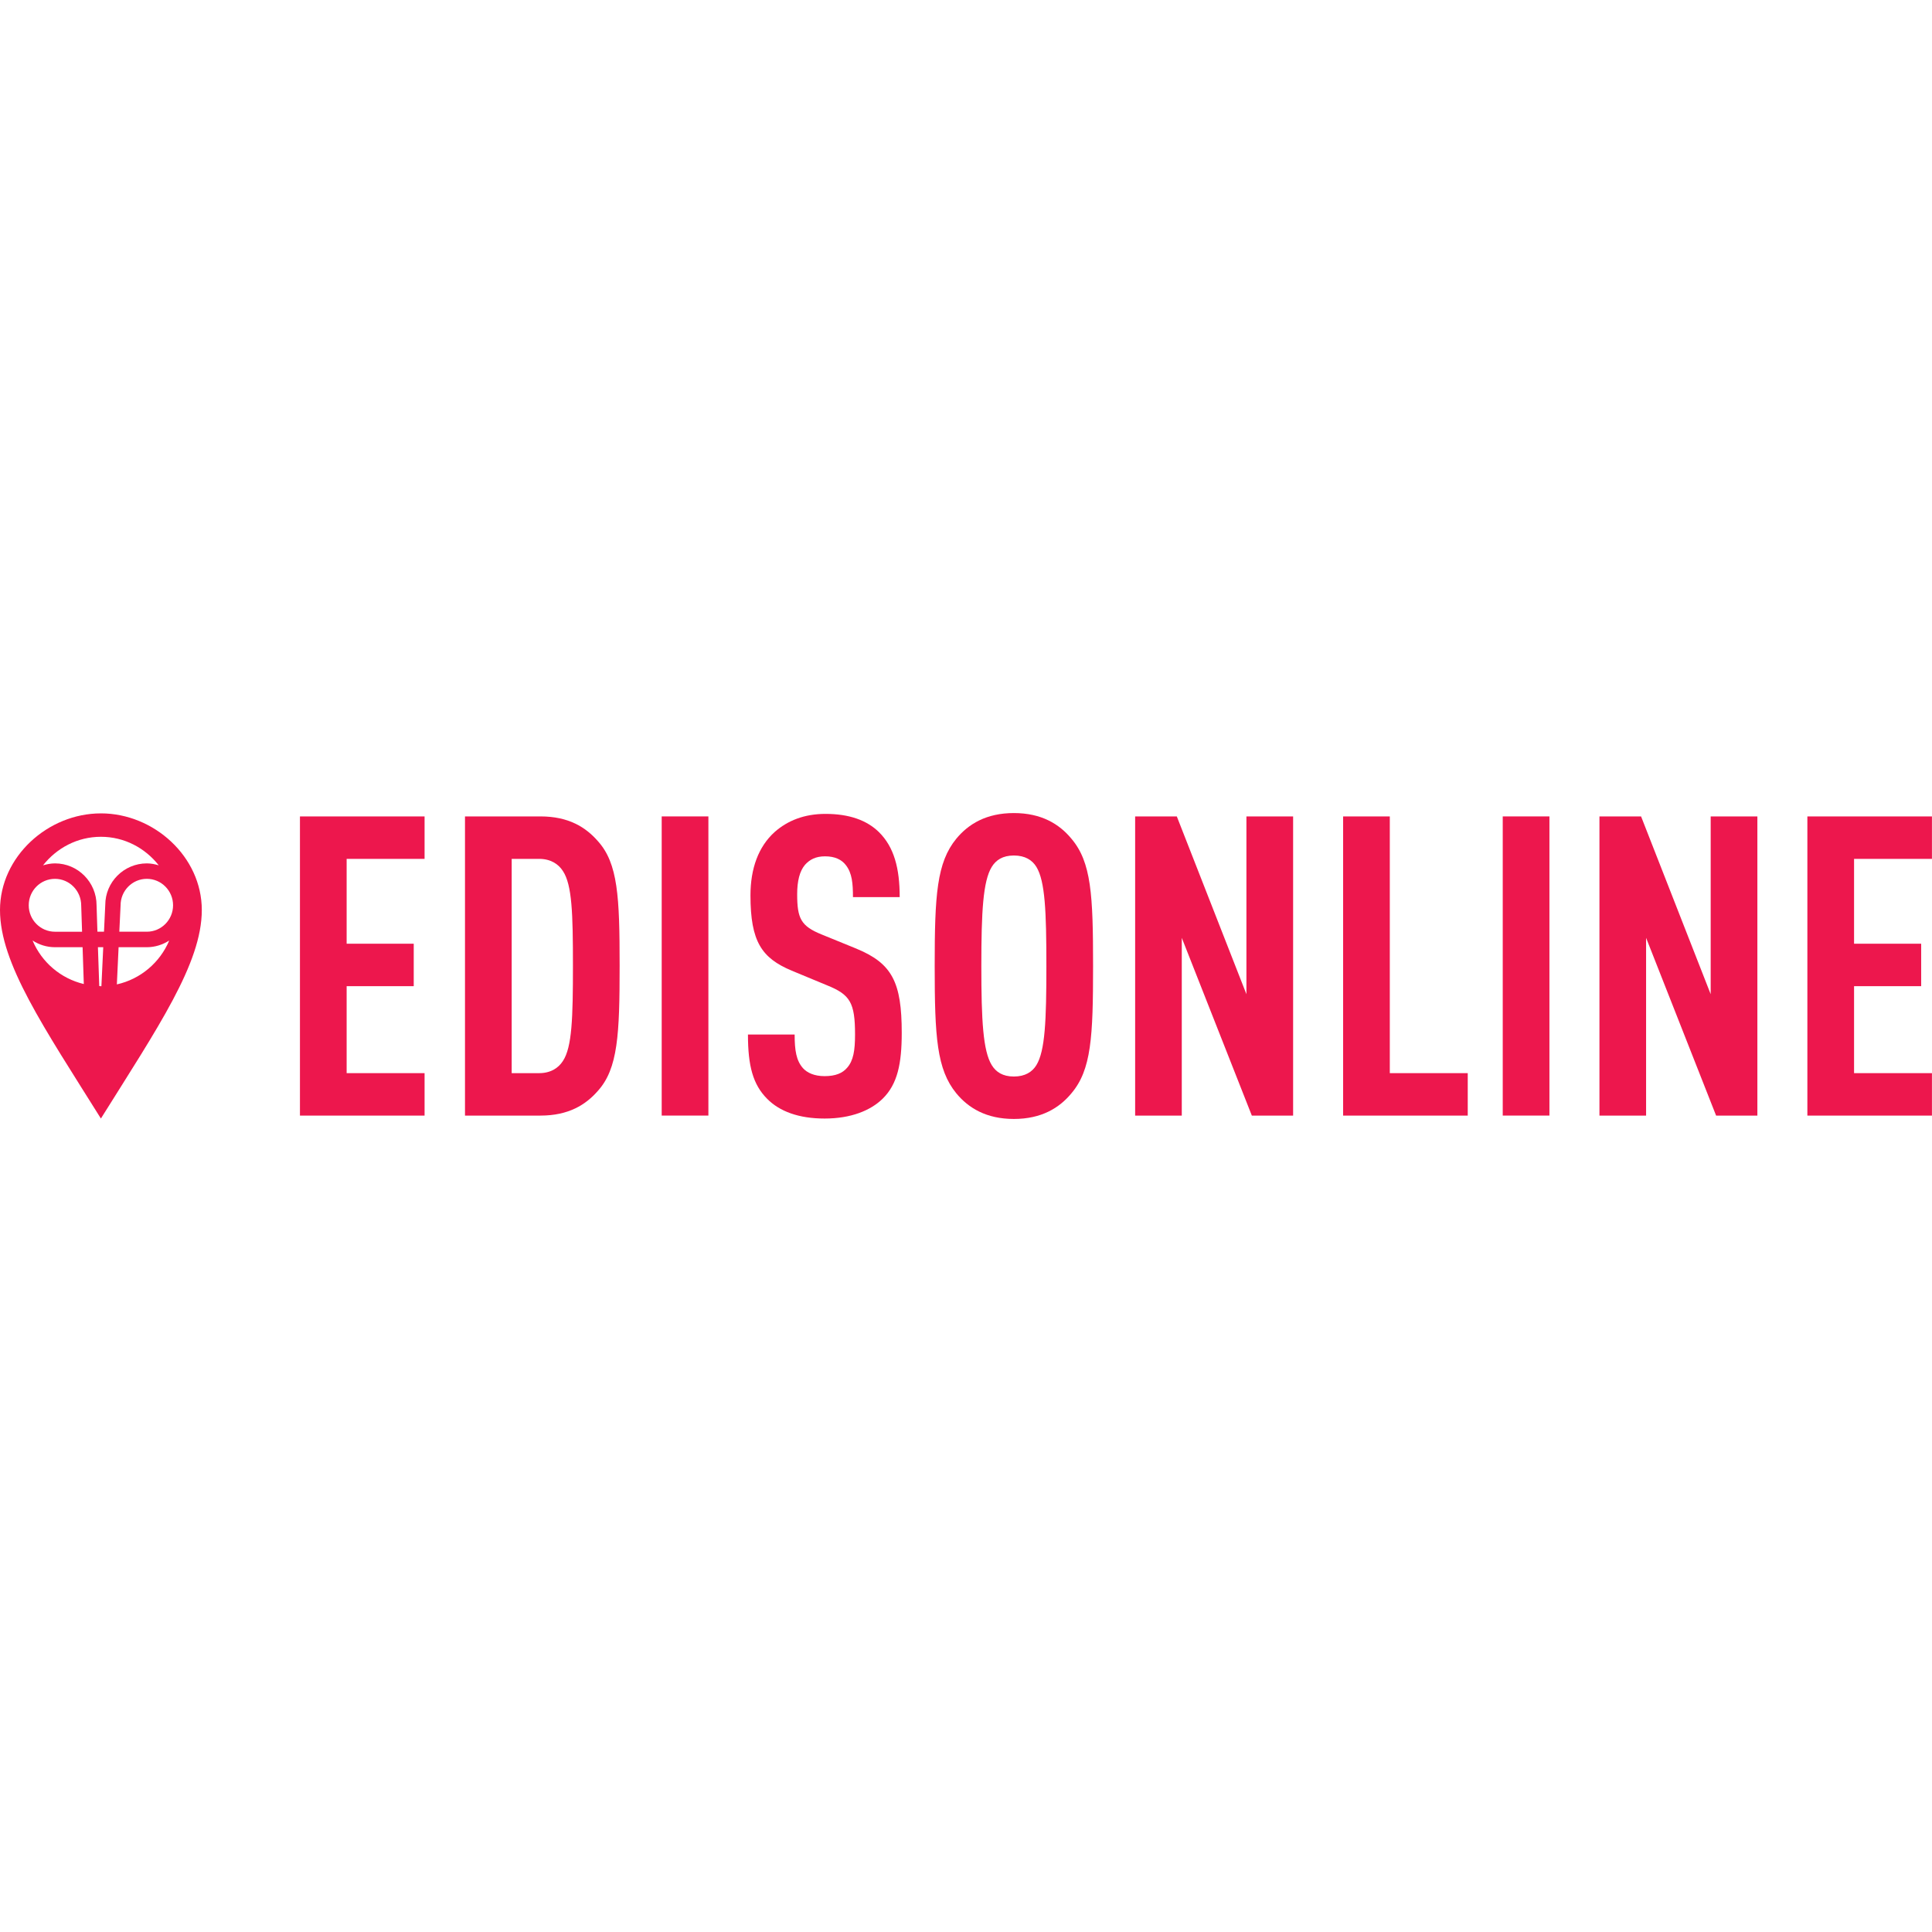 <?xml version="1.0" encoding="UTF-8"?><svg id="Layer_1" xmlns="http://www.w3.org/2000/svg" xmlns:xlink="http://www.w3.org/1999/xlink" viewBox="0 0 150 150"><defs><clipPath id="clippath"><rect y="63.124" width="150" height="23.751" fill="none"/></clipPath><clipPath id="clippath-1"><rect y="63.124" width="150" height="23.751" fill="none"/></clipPath><clipPath id="clippath-2"><rect y="63.124" width="150" height="23.751" fill="none"/></clipPath></defs><g clip-path="url(#clippath)"><path d="M11.4,72.338h-2.136l.099-2.053c0-1.132,.913-2.053,2.037-2.053s2.037,.921,2.037,2.053-.913,2.053-2.037,2.053m-2.327,4.09l.135-2.887h2.192c.639,0,1.235-.195,1.739-.52-.719,1.711-2.227,2.998-4.066,3.407m-1.001-4.09h-.508l-.067-2.053c0-1.791-1.449-3.252-3.228-3.252-.326,0-.631,.064-.929,.151,1.056-1.338,2.664-2.216,4.495-2.216s3.438,.877,4.491,2.216c-.294-.087-.604-.151-.925-.151-1.779,0-3.228,1.449-3.228,3.224l-.099,2.081Zm-.199,4.229c-.012,0-.028,.004-.04,.004-.044,0-.083-.012-.127-.016l-.103-3.014h.413l-.143,3.025Zm-5.344-3.546c.504,.326,1.096,.52,1.739,.52h2.144l.095,2.859c-1.799-.429-3.272-1.695-3.978-3.379m1.739-4.788c1.124,0,2.037,.929,2.037,2.073l.067,2.033h-2.104c-1.124,0-2.037-.917-2.037-2.053s.913-2.053,2.037-2.053m3.565-5.082C3.721,63.15,0,66.509,0,70.654s3.395,9.092,7.834,16.188c4.435-7.095,7.834-12.042,7.834-16.188s-3.724-7.504-7.834-7.504" fill="#ed174d"/></g><polygon points="23.288 63.388 23.288 86.615 32.964 86.615 32.964 83.319 26.913 83.319 26.913 76.566 32.122 76.566 32.122 73.27 26.913 73.27 26.913 66.683 32.964 66.683 32.964 63.388 23.288 63.388" fill="#ed174d"/><g clip-path="url(#clippath-1)"><path d="M43.705,82.374c-.353,.556-.969,.945-1.842,.945h-2.136v-16.636h2.136c.873,0,1.489,.389,1.842,.945,.711,1.076,.778,3.295,.778,7.341s-.067,6.329-.778,7.405m-1.747-18.987h-5.856v23.227h5.856c2.2,0,3.526-.846,4.467-1.926,1.552-1.727,1.683-4.371,1.683-9.72s-.131-7.929-1.683-9.656c-.941-1.08-2.267-1.926-4.467-1.926" fill="#ed174d"/></g><rect x="51.374" y="63.386" width="3.625" height="23.227" fill="#ed174d"/><g clip-path="url(#clippath-2)"><path d="M66.518,73.664l-2.716-1.108c-1.62-.655-1.91-1.243-1.91-3.133,0-1.012,.191-1.795,.611-2.283,.357-.393,.81-.655,1.556-.655,.774,0,1.294,.262,1.616,.687,.484,.619,.548,1.433,.548,2.478h3.629c0-2.216-.425-3.879-1.62-5.054-.937-.913-2.299-1.406-4.141-1.406-1.652,0-2.946,.524-3.947,1.406-1.263,1.14-1.878,2.839-1.878,4.923,0,3.589,.873,4.864,3.2,5.841l2.755,1.143c1.779,.719,2.164,1.338,2.164,3.816,0,1.239-.127,2.025-.611,2.577-.357,.425-.909,.655-1.751,.655-.806,0-1.358-.262-1.68-.619-.52-.588-.647-1.374-.647-2.613h-3.625c0,2.446,.389,3.883,1.489,4.991,.969,.981,2.458,1.533,4.463,1.533,2.041,0,3.561-.619,4.499-1.533,1.167-1.14,1.489-2.74,1.489-5.122,0-3.915-.742-5.384-3.494-6.523" fill="#ed174d"/><path d="M80.463,82.7c-.322,.524-.873,.881-1.747,.881s-1.39-.357-1.715-.881c-.679-1.108-.81-3.458-.81-7.699s.131-6.591,.81-7.699c.326-.524,.842-.881,1.715-.881s1.425,.357,1.747,.881c.679,1.108,.778,3.458,.778,7.699s-.099,6.591-.778,7.699m-1.747-19.574c-2.136,0-3.526,.85-4.467,1.989-1.521,1.858-1.68,4.371-1.68,9.886s.159,8.024,1.68,9.886c.941,1.14,2.331,1.989,4.467,1.989s3.526-.85,4.467-1.989c1.552-1.83,1.683-4.375,1.683-9.886s-.131-8.06-1.683-9.886c-.941-1.14-2.331-1.989-4.467-1.989" fill="#ed174d"/></g><polygon points="96.772 63.388 96.772 77.189 91.368 63.388 88.132 63.388 88.132 86.615 91.753 86.615 91.753 72.813 97.192 86.615 100.397 86.615 100.397 63.388 96.772 63.388" fill="#ed174d"/><polygon points="104.279 63.388 104.279 86.615 113.955 86.615 113.955 83.319 107.904 83.319 107.904 63.388 104.279 63.388" fill="#ed174d"/><rect x="116.672" y="63.386" width="3.625" height="23.227" fill="#ed174d"/><polygon points="132.817 63.388 132.817 77.189 127.413 63.388 124.181 63.388 124.181 86.615 127.802 86.615 127.802 72.813 133.238 86.615 136.442 86.615 136.442 63.388 132.817 63.388" fill="#ed174d"/><polygon points="140.324 63.388 140.324 86.615 149.996 86.615 149.996 83.319 143.949 83.319 143.949 76.566 149.159 76.566 149.159 73.27 143.949 73.27 143.949 66.683 149.996 66.683 149.996 63.388 140.324 63.388" fill="#ed174d"/></svg>